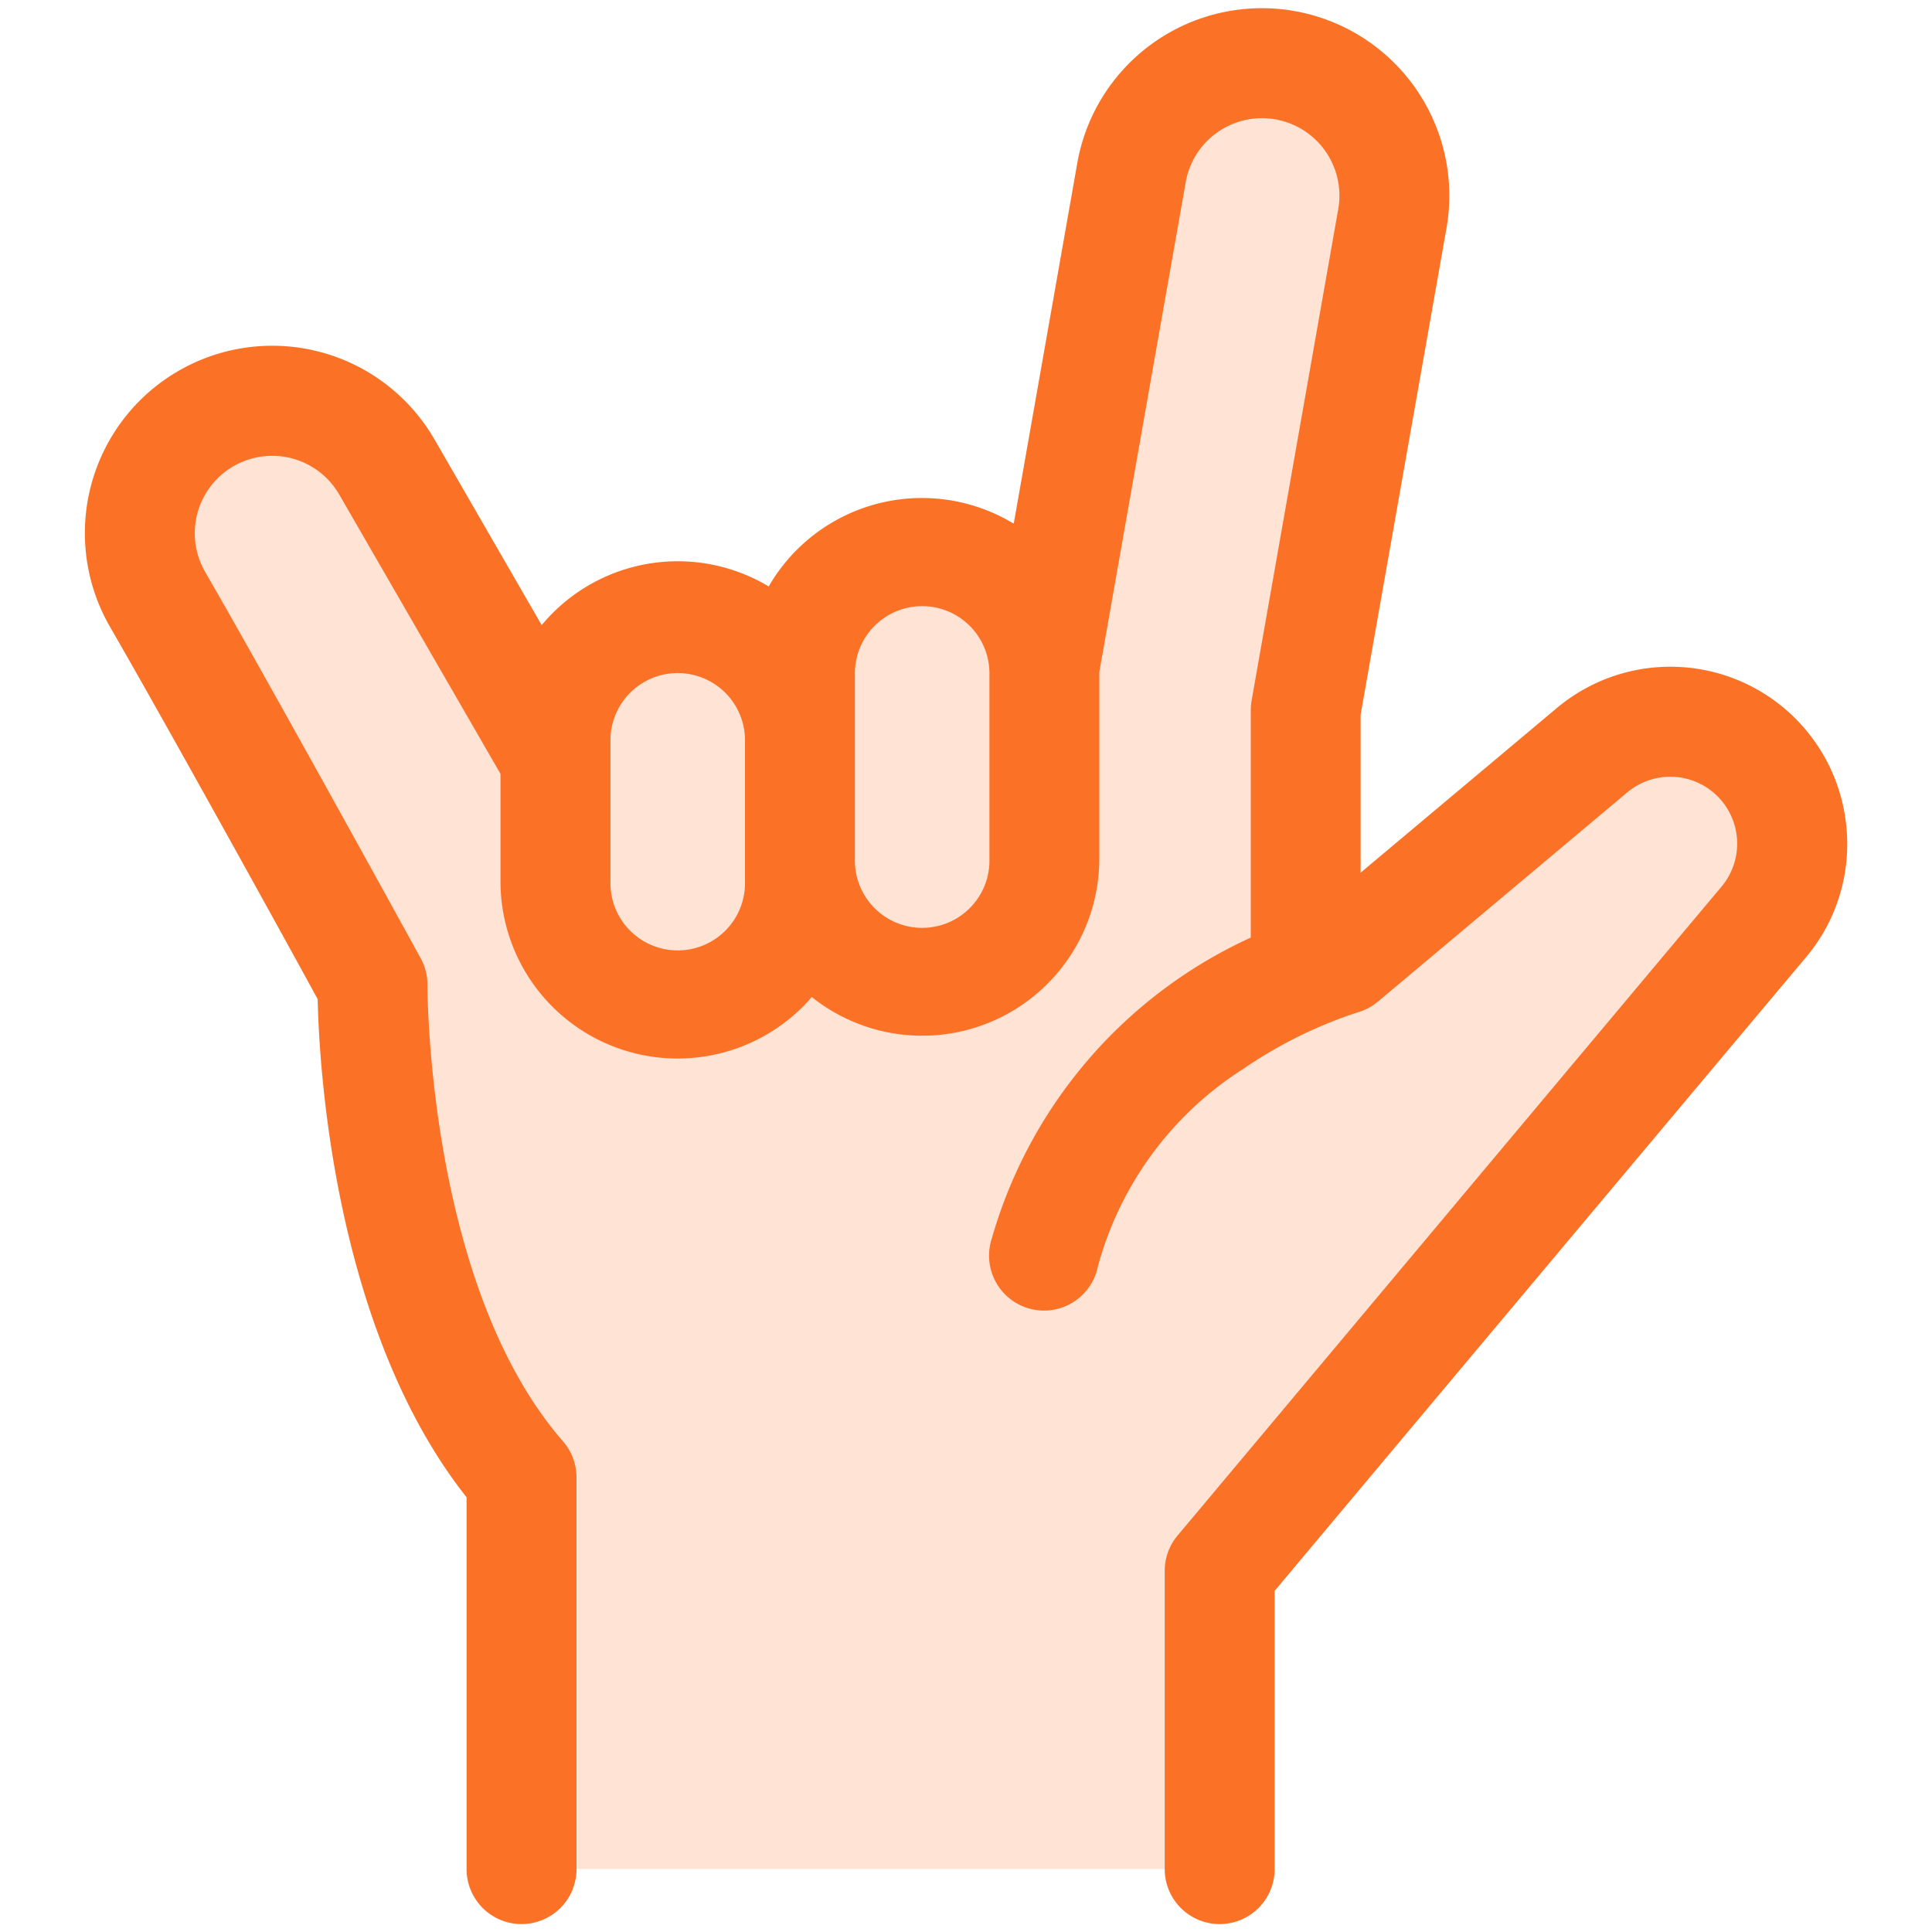<svg xmlns="http://www.w3.org/2000/svg" xmlns:xlink="http://www.w3.org/1999/xlink" width="40" height="40" viewBox="0 0 40 40">
  <defs>
    <clipPath id="clip-path">
      <rect id="長方形_32" data-name="長方形 32" width="40" height="40" transform="translate(18 17)" fill="#fff" stroke="#707070" stroke-width="1"/>
    </clipPath>
    <clipPath id="clip-path-2">
      <rect id="長方形_1645" data-name="長方形 1645" width="40" height="40" fill="none"/>
    </clipPath>
  </defs>
  <g id="マスクグループ_17" data-name="マスクグループ 17" transform="translate(-18 -17)" clip-path="url(#clip-path)">
    <g id="ボタン_icon3-2" transform="translate(38 37)">
      <g id="グループ_30366" data-name="グループ 30366" transform="translate(-20 -20)">
        <g id="グループ_30365" data-name="グループ 30365" clip-path="url(#clip-path-2)">
          <path id="パス_14862" data-name="パス 14862" d="M50.558,33.36l-3.48-6.027a2.741,2.741,0,0,0-4.748,2.741c1.434,2.484,4.451,7.981,4.451,7.981s-.052,6.6,3.086,10.2v8.108H64.32V50.19s8.062-9.618,11.264-13.435A2.523,2.523,0,0,0,72.031,33.2l-5.164,4.333a7.46,7.46,0,0,0-.766.279V32.37L67.9,22.194a2.741,2.741,0,0,0-5.4-.952L60.7,31.418l-.011.229a2.531,2.531,0,0,0-5.061,0v1.31a2.531,2.531,0,1,0-5.061,0" transform="translate(-39.069 -17.668)" fill="#ffe3d5"/>
          <path id="パス_14863" data-name="パス 14863" d="M61.926,19.449a3.66,3.66,0,0,0-6-2.486l-4.06,3.407V17.1L53.644,7.026A3.879,3.879,0,0,0,46,5.679l-1.316,7.465a3.664,3.664,0,0,0-5.073,1.3,3.662,3.662,0,0,0-4.7.8L32.692,11.4a3.879,3.879,0,1,0-6.719,3.879c1.238,2.144,3.7,6.607,4.3,7.71.03,1.363.324,6.823,3.083,10.313V41a1.138,1.138,0,0,0,2.276,0V32.891a1.138,1.138,0,0,0-.28-.748c-2.812-3.227-2.806-9.383-2.806-9.444a1.138,1.138,0,0,0-.14-.557c-.03-.055-3.039-5.536-4.463-8a1.6,1.6,0,1,1,2.777-1.6l3.338,5.781v2.226a3.668,3.668,0,0,0,6.262,2.594c.063-.063.123-.129.181-.2a3.666,3.666,0,0,0,5.955-2.866v-3.8c0-.02,0-.04,0-.06L48.245,6.074a1.6,1.6,0,0,1,3.158.557L49.609,16.807a1.138,1.138,0,0,0-.017.2v4.707a9.816,9.816,0,0,0-5.364,6.236,1.138,1.138,0,1,0,2.2.568,7.025,7.025,0,0,1,3.009-4.086A9.287,9.287,0,0,1,51.8,23.263a1.14,1.14,0,0,0,.425-.224l5.164-4.333a1.385,1.385,0,0,1,1.95,1.952C56.174,24.431,48.156,34,48.076,34.094a1.138,1.138,0,0,0-.266.731V41a1.138,1.138,0,0,0,2.276,0v-5.76c1.422-1.7,8.16-9.735,11-13.117A3.635,3.635,0,0,0,61.926,19.449Zm-22.806,1.1a1.393,1.393,0,1,1-2.785,0V17.593a1.393,1.393,0,0,1,2.785,0v2.952Zm5.061-.467a1.393,1.393,0,1,1-2.785,0v-3.8a1.393,1.393,0,1,1,2.785,0Z" transform="translate(-23.696 -2.302)" fill="#fb7227"/>
        </g>
      </g>
    </g>
  </g>
</svg>
